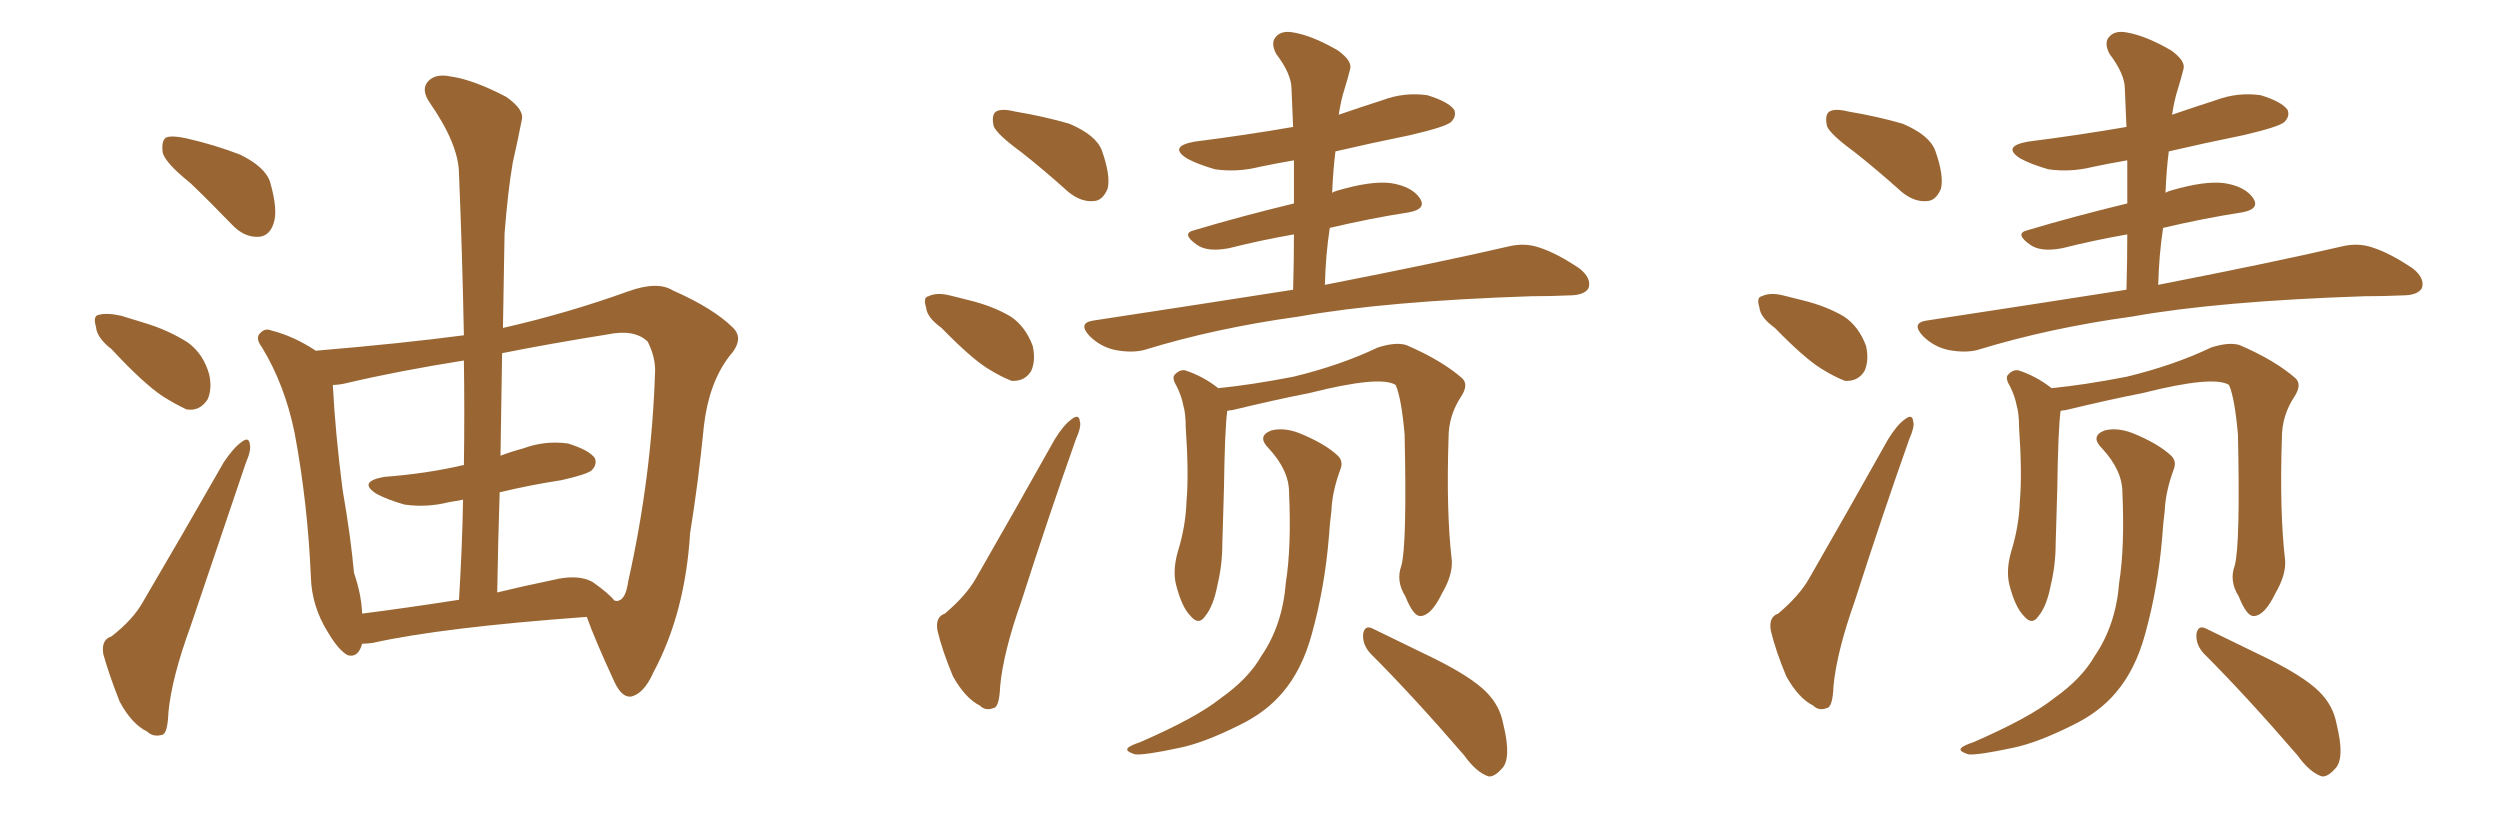 <svg xmlns="http://www.w3.org/2000/svg" xmlns:xlink="http://www.w3.org/1999/xlink" width="450" height="150"><path fill="#996633" padding="10" d="M34.28 32.96L34.28 32.96Q29.88 29.44 29.30 27.54L29.30 27.54Q29.00 25.34 29.88 24.76L29.88 24.76Q30.91 24.32 33.54 24.90L33.54 24.90Q38.67 26.07 43.21 27.83L43.21 27.83Q47.75 30.03 48.63 32.81L48.63 32.81Q50.10 37.94 49.22 40.28L49.22 40.28Q48.49 42.48 46.58 42.63L46.58 42.63Q43.95 42.77 41.75 40.43L41.75 40.43Q37.94 36.47 34.28 32.96ZM20.07 62.84L20.07 62.84Q17.43 60.79 17.29 58.89L17.29 58.89Q16.70 56.84 17.72 56.69L17.72 56.69Q19.19 56.25 21.83 56.84L21.83 56.84Q23.73 57.42 25.63 58.01L25.63 58.01Q30.18 59.33 33.84 61.67L33.84 61.67Q36.62 63.72 37.65 67.38L37.65 67.38Q38.23 70.02 37.35 71.92L37.35 71.92Q35.89 74.12 33.54 73.68L33.54 73.68Q31.64 72.80 29.30 71.34L29.30 71.34Q25.78 68.99 20.07 62.84ZM20.07 114.55L20.07 114.55Q24.02 111.47 25.78 108.25L25.78 108.25Q32.67 96.53 40.28 83.20L40.28 83.20Q42.04 80.57 43.51 79.54L43.51 79.54Q44.82 78.52 44.97 79.98L44.97 79.98Q45.26 81.01 44.24 83.35L44.24 83.35Q39.55 97.27 34.28 112.79L34.28 112.79Q30.91 122.02 30.32 128.17L30.32 128.17Q30.18 132.13 29.15 132.28L29.15 132.28Q27.54 132.71 26.51 131.69L26.51 131.69Q23.73 130.37 21.53 126.27L21.53 126.27Q19.63 121.44 18.60 117.77L18.60 117.77Q18.16 115.14 20.07 114.55ZM90.53 59.03L90.53 59.03Q102.10 56.40 113.09 52.44L113.09 52.44Q118.36 50.54 121.14 52.29L121.14 52.29Q128.47 55.52 131.98 59.03L131.98 59.03Q134.03 61.08 131.25 64.16L131.25 64.16Q127.59 68.99 126.71 76.61L126.71 76.61Q125.68 87.01 124.22 95.95L124.22 95.95Q123.34 110.30 117.63 121.00L117.63 121.00Q115.87 124.95 113.53 125.39L113.53 125.39Q111.91 125.54 110.60 122.75L110.60 122.75Q107.08 115.14 105.62 111.04L105.62 111.04Q79.54 112.94 67.09 115.72L67.09 115.72Q66.06 115.87 65.19 115.87L65.19 115.87Q64.45 118.51 62.55 117.92L62.55 117.92Q60.94 117.04 59.03 113.82L59.03 113.82Q56.10 109.13 55.96 103.86L55.96 103.86Q55.37 90.38 53.03 77.93L53.03 77.93Q51.27 69.29 47.17 62.55L47.17 62.55Q45.85 60.79 46.88 59.91L46.88 59.91Q47.75 59.03 48.78 59.47L48.78 59.47Q52.88 60.50 56.84 63.13L56.84 63.13Q72.36 61.82 83.50 60.35L83.50 60.35Q83.20 45.12 82.62 31.35L82.62 31.35Q82.62 26.07 77.34 18.46L77.34 18.46Q75.73 16.11 77.05 14.65L77.05 14.65Q78.37 13.18 81.15 13.77L81.15 13.77Q85.25 14.36 91.11 17.43L91.11 17.43Q94.48 19.78 93.90 21.68L93.90 21.68Q93.31 24.76 92.29 29.30L92.29 29.30Q91.41 34.42 90.82 42.04L90.82 42.04Q90.67 50.54 90.53 59.03ZM89.94 88.62L89.94 88.62Q89.65 97.41 89.50 106.64L89.50 106.64Q94.34 105.47 99.32 104.44L99.32 104.44Q104.00 103.27 106.64 104.74L106.64 104.74Q109.57 106.79 110.60 108.11L110.60 108.11Q111.18 108.25 111.33 108.11L111.33 108.11Q112.65 107.81 113.09 104.59L113.09 104.59Q117.33 85.69 117.92 66.65L117.92 66.65Q117.92 64.16 116.60 61.52L116.60 61.52Q114.26 59.18 109.28 60.21L109.28 60.21Q99.17 61.82 90.38 63.57L90.38 63.57Q90.23 72.66 90.09 82.03L90.09 82.03Q91.99 81.30 94.19 80.71L94.19 80.71Q98.14 79.25 102.25 79.83L102.25 79.83Q106.05 81.01 107.08 82.47L107.08 82.47Q107.52 83.64 106.49 84.67L106.49 84.67Q105.62 85.40 101.07 86.43L101.07 86.43Q95.36 87.30 89.94 88.62ZM83.50 83.79L83.50 83.79L83.50 83.79Q83.64 74.12 83.50 64.89L83.50 64.89Q71.48 66.80 62.26 68.99L62.26 68.99Q60.94 69.29 59.91 69.29L59.91 69.29Q60.35 77.93 61.67 88.18L61.67 88.18Q63.13 96.53 63.72 103.13L63.72 103.13Q65.04 106.93 65.19 110.45L65.19 110.45Q73.24 109.42 82.62 107.96L82.62 107.96Q83.20 98.44 83.35 89.94L83.35 89.94Q81.88 90.23 80.86 90.38L80.86 90.38Q76.76 91.41 72.80 90.82L72.80 90.82Q69.73 89.94 67.82 88.92L67.82 88.92Q64.31 86.72 69.14 85.84L69.14 85.84Q76.76 85.25 83.06 83.79L83.06 83.79Q83.35 83.64 83.50 83.79ZM183.84 27.39L183.84 27.39Q179.44 24.17 178.86 22.71L178.86 22.71Q178.42 20.65 179.30 20.07L179.30 20.07Q180.32 19.48 182.67 20.07L182.67 20.07Q187.94 20.95 192.48 22.27L192.48 22.27Q197.31 24.32 198.34 27.10L198.34 27.10Q199.95 31.64 199.37 33.98L199.37 33.98Q198.49 36.04 197.02 36.18L197.02 36.18Q194.68 36.47 192.33 34.57L192.33 34.57Q187.94 30.62 183.84 27.39ZM169.48 59.03L169.48 59.03Q166.85 57.13 166.70 55.37L166.70 55.37Q166.11 53.47 167.14 53.32L167.14 53.32Q168.60 52.59 170.95 53.17L170.95 53.17Q172.71 53.61 174.46 54.05L174.46 54.05Q178.71 55.08 181.93 56.98L181.93 56.98Q184.57 58.74 185.89 62.26L185.89 62.26Q186.47 64.89 185.60 66.80L185.60 66.80Q184.42 68.70 182.08 68.55L182.08 68.55Q180.18 67.82 177.83 66.36L177.83 66.36Q174.76 64.45 169.48 59.03ZM170.07 110.45L170.07 110.45Q173.88 107.23 175.63 104.15L175.63 104.15Q182.37 92.43 189.84 79.10L189.84 79.10Q191.46 76.46 192.92 75.44L192.92 75.44Q194.24 74.41 194.38 75.88L194.38 75.88Q194.68 76.76 193.65 79.10L193.65 79.10Q188.82 92.72 183.84 108.25L183.84 108.25Q180.62 117.33 180.03 123.49L180.03 123.49Q179.88 127.29 178.86 127.44L178.86 127.44Q177.39 128.03 176.37 127.00L176.37 127.00Q173.73 125.68 171.53 121.73L171.53 121.73Q169.63 117.19 168.75 113.53L168.75 113.53Q168.31 111.04 170.07 110.45ZM232.76 52.15L232.76 52.15Q232.91 47.02 232.91 42.19L232.91 42.19Q227.05 43.21 221.19 44.68L221.19 44.68Q217.38 45.41 215.48 44.09L215.48 44.09Q212.55 42.04 214.89 41.46L214.89 41.46Q223.24 38.96 232.91 36.62L232.91 36.62Q232.91 32.52 232.91 28.86L232.91 28.86Q229.54 29.44 226.76 30.03L226.76 30.03Q222.66 31.05 218.70 30.47L218.70 30.47Q215.63 29.59 213.72 28.56L213.72 28.56Q210.21 26.37 215.04 25.49L215.04 25.49Q224.27 24.32 232.76 22.85L232.76 22.85Q232.62 19.19 232.47 15.97L232.47 15.97Q232.47 13.33 229.69 9.67L229.69 9.67Q228.66 7.62 229.69 6.59L229.69 6.59Q230.71 5.42 232.91 5.86L232.91 5.86Q236.28 6.45 240.82 9.08L240.82 9.08Q243.46 10.99 243.02 12.45L243.02 12.45Q242.58 14.21 241.99 16.11L241.99 16.11Q241.41 17.87 240.97 20.65L240.97 20.65Q244.78 19.34 248.88 18.02L248.88 18.02Q252.83 16.55 256.93 17.14L256.93 17.14Q260.74 18.31 261.77 19.78L261.77 19.78Q262.21 20.95 261.18 21.97L261.18 21.97Q260.16 22.85 253.86 24.32L253.86 24.32Q246.68 25.78 240.38 27.25L240.38 27.25Q239.94 30.76 239.79 34.72L239.79 34.72Q240.23 34.42 240.82 34.28L240.82 34.28Q246.83 32.52 250.34 32.96L250.34 32.96Q254.15 33.54 255.62 35.74L255.62 35.74Q256.79 37.65 253.56 38.23L253.56 38.23Q246.83 39.26 239.36 41.02L239.36 41.02Q238.62 45.85 238.48 51.27L238.48 51.27Q259.42 47.17 271.44 44.38L271.44 44.38Q274.37 43.65 277.00 44.53L277.00 44.53Q280.22 45.56 284.33 48.34L284.33 48.34Q286.52 50.10 285.94 51.86L285.94 51.86Q285.21 53.17 282.42 53.17L282.42 53.17Q279.35 53.32 275.68 53.32L275.68 53.32Q249.32 54.20 233.79 56.98L233.79 56.98Q218.85 59.03 205.96 62.99L205.96 62.99Q203.76 63.57 200.68 62.99L200.68 62.99Q198.05 62.40 196.14 60.50L196.14 60.50Q193.95 58.15 196.73 57.71L196.73 57.71Q215.92 54.79 232.76 52.15ZM252.25 101.81L252.25 101.81Q253.27 98.00 252.83 78.22L252.83 78.22Q252.25 71.63 251.22 69.29L251.22 69.29L251.22 69.29Q248.44 67.53 235.69 70.75L235.69 70.75Q229.69 71.92 221.78 73.83L221.78 73.83Q221.34 73.83 220.90 73.97L220.90 73.97Q220.46 77.34 220.31 88.04L220.31 88.04Q220.17 92.87 220.02 97.85L220.02 97.85Q220.02 101.66 219.14 105.32L219.14 105.32Q218.41 109.13 216.94 110.89L216.94 110.89Q215.77 112.65 214.31 110.89L214.31 110.89Q212.70 109.28 211.67 105.18L211.67 105.18Q211.08 102.69 211.96 99.46L211.96 99.46Q213.43 94.78 213.57 90.23L213.57 90.23Q214.01 85.40 213.43 76.90L213.43 76.90Q213.43 74.41 212.99 72.95L212.99 72.95Q212.70 71.34 211.82 69.58L211.82 69.58Q210.94 68.12 211.38 67.53L211.38 67.53Q212.26 66.50 213.28 66.65L213.28 66.65Q216.50 67.68 219.29 69.87L219.29 69.87Q225.15 69.29 232.76 67.82L232.76 67.82Q241.26 65.77 248.00 62.55L248.00 62.55Q251.22 61.52 253.13 62.11L253.13 62.11Q259.57 64.89 263.23 68.12L263.23 68.12Q264.40 69.29 262.94 71.48L262.94 71.48Q260.74 74.85 260.74 78.81L260.74 78.81Q260.30 92.14 261.33 100.93L261.33 100.93L261.33 100.93Q261.47 103.56 259.57 106.79L259.57 106.79Q257.67 110.74 255.76 110.89L255.76 110.89Q254.44 111.04 252.98 107.37L252.98 107.37Q251.22 104.59 252.25 101.81ZM246.68 117.63L246.68 117.63Q245.21 116.02 245.36 114.11L245.36 114.11Q245.65 112.50 246.97 113.09L246.97 113.09Q250.93 114.99 258.40 118.65L258.40 118.65Q264.84 121.88 267.48 124.51L267.48 124.51Q269.97 127.00 270.56 130.22L270.56 130.22Q272.17 136.67 270.26 138.43L270.26 138.43Q268.95 139.89 267.92 139.75L267.92 139.75Q265.72 139.01 263.53 135.94L263.53 135.94Q254.30 125.24 246.68 117.63ZM232.03 88.62L232.03 88.62L232.03 88.62Q232.03 84.67 228.37 80.71L228.37 80.71Q226.17 78.52 228.81 77.49L228.81 77.49Q231.01 76.90 233.79 77.93L233.79 77.93Q238.48 79.83 240.82 82.03L240.82 82.03Q241.85 83.06 241.26 84.52L241.26 84.52Q239.79 88.48 239.65 91.99L239.65 91.99Q239.36 94.19 239.21 96.53L239.21 96.53Q238.48 105.62 236.13 114.11L236.13 114.11Q234.38 120.56 230.86 124.66L230.86 124.66Q227.93 128.17 223.10 130.52L223.10 130.52Q216.65 133.74 212.26 134.62L212.26 134.62Q206.10 135.94 204.35 135.79L204.35 135.79Q202.44 135.21 203.03 134.62L203.03 134.62Q203.47 134.18 205.22 133.59L205.22 133.59Q215.33 129.20 219.73 125.68L219.73 125.68Q224.71 122.17 227.05 118.07L227.05 118.07Q230.86 112.50 231.45 104.88L231.45 104.88Q232.47 98.44 232.03 88.62ZM333.84 27.39L333.84 27.39Q329.44 24.17 328.86 22.71L328.86 22.71Q328.42 20.65 329.30 20.07L329.30 20.07Q330.32 19.48 332.67 20.07L332.67 20.07Q337.94 20.95 342.48 22.27L342.48 22.27Q347.31 24.32 348.34 27.10L348.34 27.10Q349.95 31.64 349.37 33.98L349.37 33.98Q348.49 36.04 347.02 36.18L347.02 36.18Q344.68 36.47 342.33 34.57L342.33 34.57Q337.94 30.62 333.84 27.39ZM319.48 59.03L319.48 59.03Q316.85 57.13 316.70 55.37L316.70 55.37Q316.11 53.47 317.14 53.32L317.14 53.32Q318.60 52.59 320.95 53.17L320.95 53.17Q322.71 53.61 324.46 54.05L324.46 54.05Q328.71 55.08 331.93 56.98L331.93 56.98Q334.57 58.74 335.89 62.26L335.89 62.26Q336.47 64.89 335.60 66.80L335.60 66.80Q334.42 68.70 332.08 68.55L332.08 68.55Q330.18 67.82 327.83 66.36L327.83 66.36Q324.76 64.45 319.48 59.03ZM320.07 110.45L320.07 110.45Q323.88 107.23 325.63 104.15L325.63 104.15Q332.37 92.43 339.84 79.10L339.84 79.10Q341.46 76.46 342.92 75.44L342.92 75.44Q344.24 74.41 344.38 75.88L344.38 75.88Q344.68 76.76 343.65 79.10L343.65 79.10Q338.82 92.72 333.84 108.25L333.84 108.25Q330.62 117.33 330.03 123.49L330.03 123.49Q329.88 127.29 328.86 127.44L328.86 127.44Q327.39 128.03 326.37 127.00L326.37 127.00Q323.73 125.68 321.53 121.73L321.53 121.73Q319.63 117.19 318.75 113.53L318.75 113.53Q318.31 111.04 320.07 110.45ZM382.76 52.15L382.76 52.15Q382.91 47.02 382.91 42.19L382.91 42.19Q377.05 43.21 371.19 44.68L371.19 44.68Q367.38 45.41 365.48 44.09L365.48 44.09Q362.55 42.04 364.89 41.46L364.89 41.46Q373.24 38.96 382.91 36.62L382.91 36.62Q382.91 32.52 382.91 28.86L382.91 28.86Q379.54 29.44 376.76 30.03L376.76 30.03Q372.66 31.05 368.70 30.47L368.70 30.47Q365.63 29.59 363.72 28.56L363.72 28.56Q360.21 26.37 365.04 25.49L365.04 25.49Q374.27 24.32 382.76 22.85L382.76 22.85Q382.62 19.19 382.47 15.97L382.47 15.97Q382.47 13.33 379.69 9.67L379.69 9.67Q378.66 7.62 379.69 6.59L379.69 6.59Q380.71 5.42 382.91 5.86L382.91 5.86Q386.28 6.45 390.82 9.08L390.82 9.08Q393.46 10.99 393.02 12.45L393.02 12.45Q392.58 14.21 391.99 16.11L391.99 16.11Q391.41 17.87 390.97 20.65L390.97 20.65Q394.78 19.34 398.88 18.02L398.88 18.02Q402.83 16.55 406.93 17.14L406.93 17.14Q410.74 18.31 411.77 19.78L411.77 19.78Q412.21 20.95 411.18 21.97L411.18 21.97Q410.16 22.85 403.86 24.32L403.86 24.32Q396.68 25.78 390.38 27.25L390.38 27.25Q389.94 30.76 389.79 34.72L389.79 34.72Q390.23 34.42 390.82 34.28L390.82 34.28Q396.83 32.52 400.34 32.96L400.34 32.96Q404.15 33.54 405.62 35.74L405.62 35.74Q406.79 37.65 403.56 38.23L403.56 38.23Q396.83 39.26 389.36 41.02L389.36 41.02Q388.62 45.85 388.48 51.27L388.48 51.27Q409.42 47.17 421.44 44.38L421.44 44.38Q424.37 43.65 427.00 44.53L427.00 44.53Q430.22 45.56 434.33 48.34L434.33 48.34Q436.52 50.10 435.94 51.86L435.94 51.86Q435.21 53.17 432.42 53.17L432.42 53.17Q429.35 53.32 425.68 53.32L425.68 53.32Q399.32 54.20 383.79 56.98L383.79 56.98Q368.85 59.03 355.96 62.99L355.96 62.99Q353.76 63.57 350.68 62.99L350.68 62.99Q348.05 62.40 346.14 60.50L346.14 60.50Q343.95 58.15 346.73 57.71L346.73 57.71Q365.92 54.79 382.76 52.15ZM402.25 101.81L402.25 101.81Q403.27 98.00 402.83 78.22L402.83 78.22Q402.25 71.63 401.22 69.29L401.22 69.29L401.22 69.29Q398.44 67.53 385.69 70.75L385.69 70.75Q379.69 71.92 371.78 73.83L371.78 73.83Q371.34 73.83 370.90 73.97L370.90 73.97Q370.46 77.34 370.31 88.04L370.31 88.04Q370.17 92.87 370.02 97.85L370.02 97.85Q370.02 101.66 369.14 105.32L369.14 105.32Q368.41 109.13 366.94 110.89L366.94 110.89Q365.77 112.65 364.31 110.89L364.31 110.89Q362.70 109.28 361.67 105.18L361.67 105.18Q361.08 102.69 361.96 99.46L361.96 99.46Q363.43 94.78 363.57 90.23L363.57 90.23Q364.01 85.40 363.43 76.90L363.43 76.90Q363.43 74.41 362.99 72.95L362.99 72.95Q362.70 71.34 361.82 69.58L361.82 69.58Q360.94 68.12 361.38 67.53L361.38 67.53Q362.26 66.50 363.28 66.65L363.28 66.65Q366.50 67.68 369.29 69.87L369.29 69.87Q375.15 69.29 382.76 67.82L382.76 67.82Q391.26 65.77 398.00 62.55L398.00 62.55Q401.22 61.52 403.13 62.11L403.13 62.11Q409.57 64.89 413.23 68.12L413.23 68.12Q414.40 69.29 412.94 71.48L412.94 71.48Q410.74 74.85 410.74 78.81L410.74 78.81Q410.30 92.14 411.33 100.93L411.33 100.93L411.33 100.93Q411.47 103.56 409.57 106.79L409.57 106.79Q407.67 110.74 405.76 110.89L405.76 110.89Q404.44 111.04 402.98 107.37L402.98 107.37Q401.22 104.59 402.25 101.81ZM396.68 117.63L396.68 117.63Q395.21 116.02 395.36 114.11L395.36 114.11Q395.65 112.50 396.97 113.09L396.97 113.09Q400.93 114.99 408.40 118.65L408.40 118.65Q414.84 121.88 417.48 124.51L417.48 124.51Q419.97 127.00 420.56 130.22L420.56 130.22Q422.17 136.67 420.26 138.43L420.26 138.43Q418.95 139.89 417.92 139.75L417.92 139.75Q415.72 139.01 413.53 135.94L413.53 135.94Q404.30 125.24 396.68 117.63ZM382.03 88.62L382.03 88.62L382.03 88.62Q382.03 84.67 378.37 80.71L378.37 80.71Q376.17 78.52 378.81 77.49L378.81 77.49Q381.01 76.90 383.79 77.93L383.79 77.93Q388.48 79.83 390.82 82.03L390.82 82.03Q391.85 83.06 391.26 84.52L391.26 84.52Q389.79 88.48 389.65 91.99L389.65 91.99Q389.36 94.19 389.21 96.53L389.21 96.53Q388.48 105.62 386.13 114.11L386.13 114.11Q384.38 120.56 380.86 124.66L380.86 124.66Q377.93 128.17 373.10 130.52L373.10 130.52Q366.65 133.74 362.26 134.62L362.26 134.62Q356.10 135.94 354.35 135.79L354.35 135.79Q352.44 135.21 353.03 134.62L353.03 134.62Q353.47 134.18 355.22 133.59L355.22 133.59Q365.33 129.20 369.73 125.68L369.73 125.68Q374.71 122.17 377.05 118.07L377.05 118.07Q380.86 112.50 381.45 104.88L381.45 104.88Q382.47 98.44 382.03 88.62Z"/></svg>